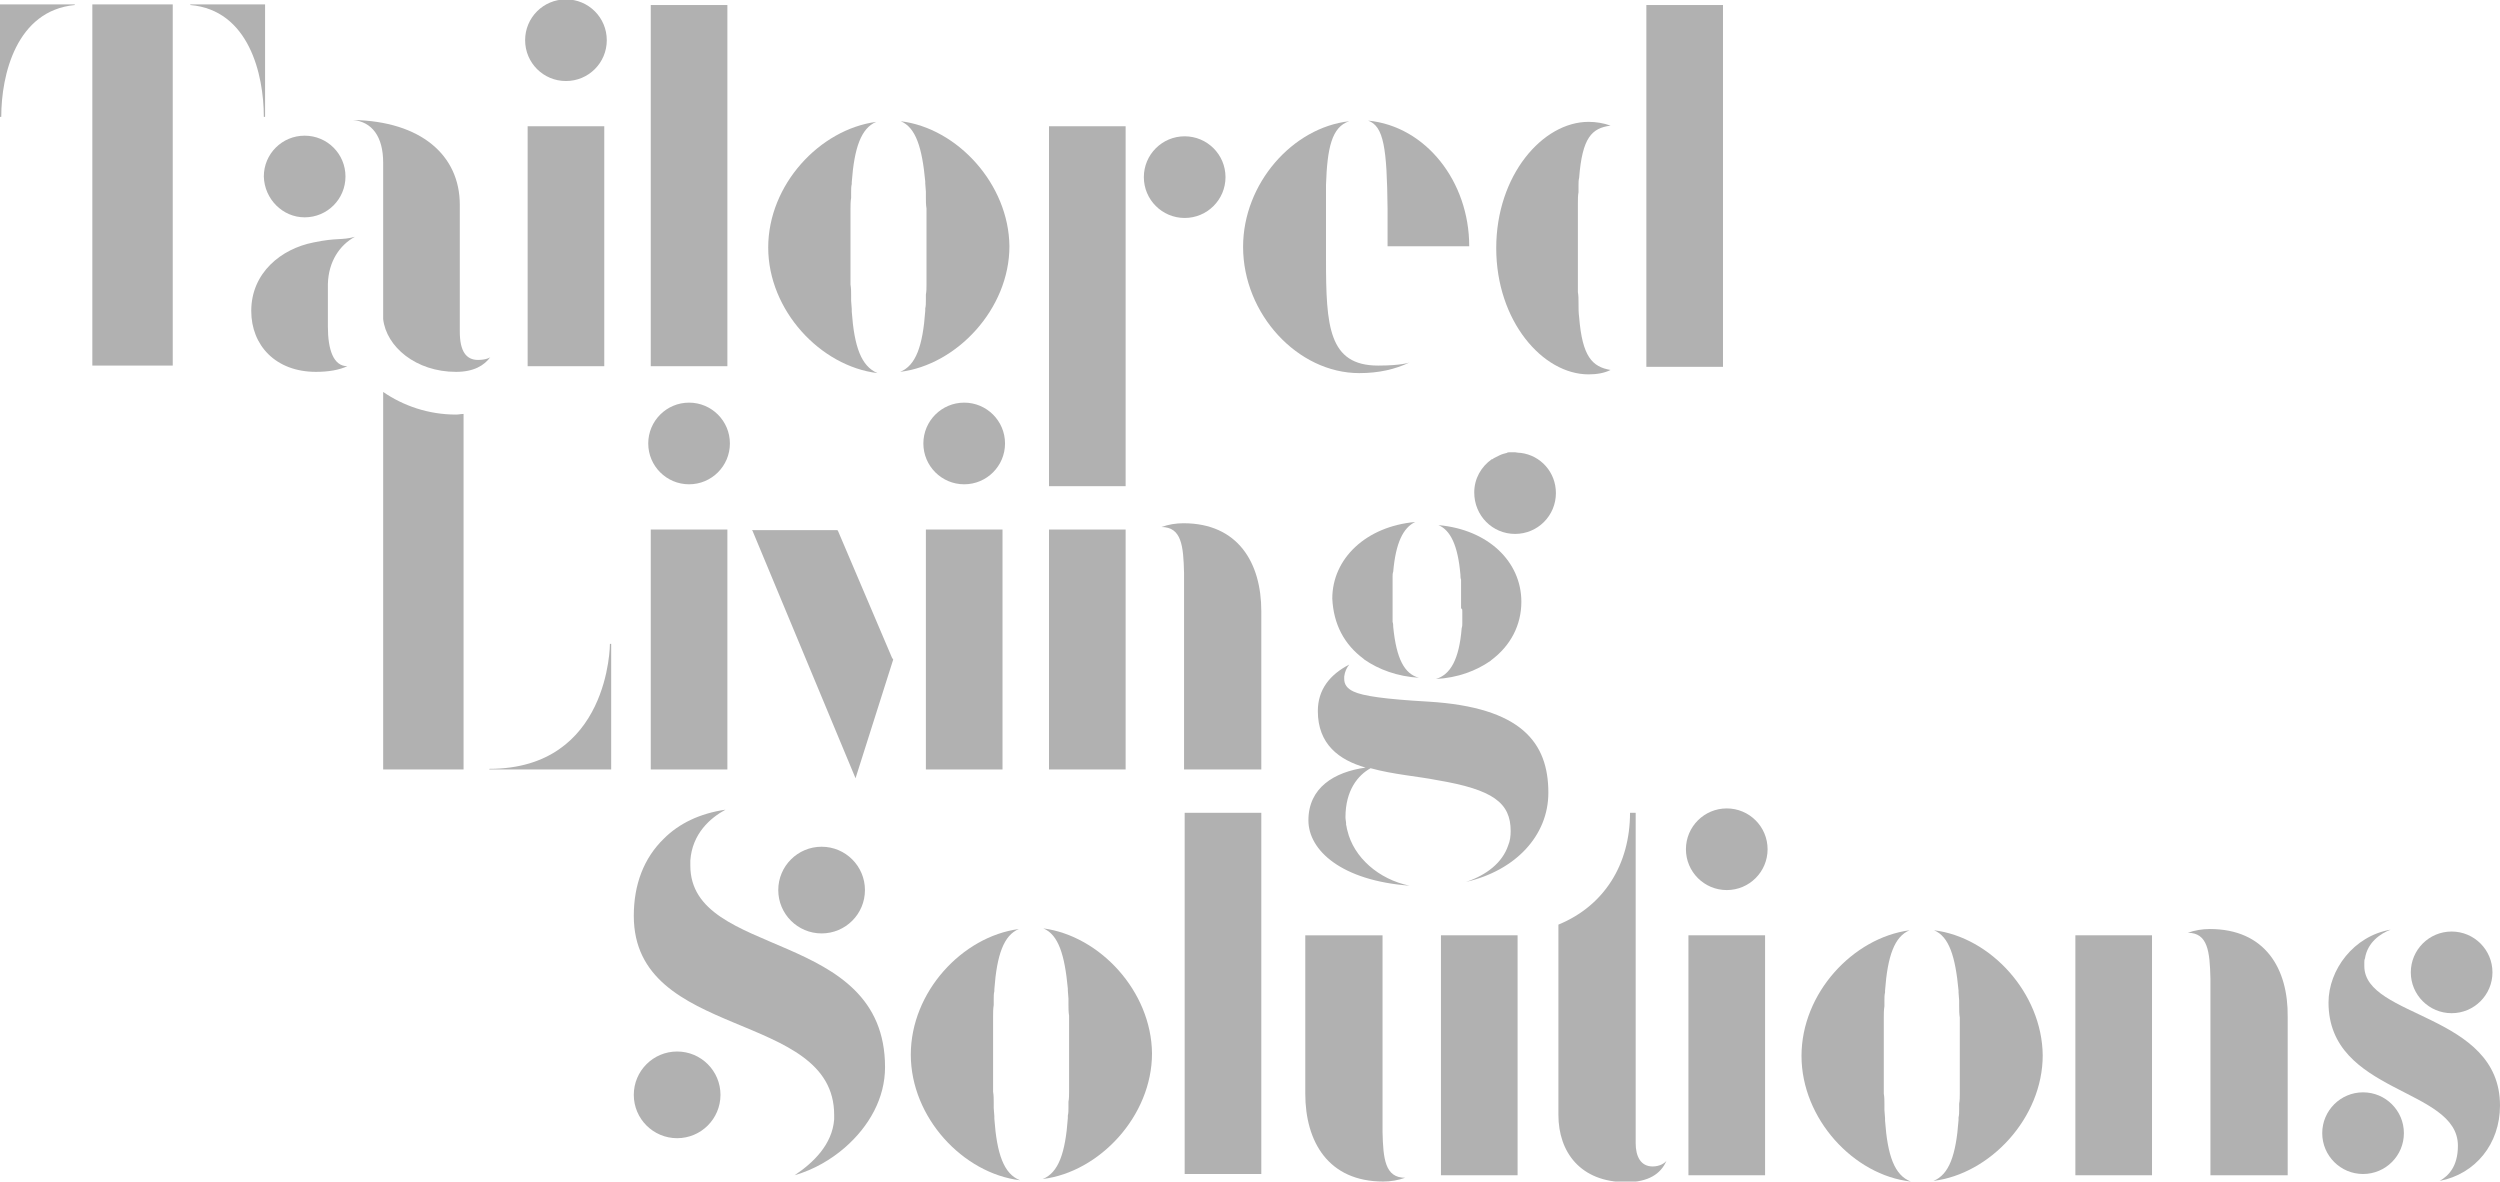 <?xml version="1.0" encoding="utf-8"?>
<!-- Generator: Adobe Illustrator 19.1.0, SVG Export Plug-In . SVG Version: 6.00 Build 0)  -->
<svg version="1.1" id="Layer_1" xmlns="http://www.w3.org/2000/svg" xmlns:xlink="http://www.w3.org/1999/xlink" x="0px" y="0px"
	 viewBox="-92.5 301.1 398 188.1" style="enable-background:new -92.5 301.1 398 188.1;"
	 xml:space="preserve">
<style type="text/css">
	.st0{fill:#B1B1B1;}
</style>
<g>
	<path class="st0" d="M170.6,486.8c-1.9,0-2.7-1.6-2.7-3.7v-52.6h-0.9c0,8.2-4.1,14.8-11.4,17.8v30.3c0,5.9,3.5,10.7,10.8,10.7
		c3.5,0,5.5-1.3,6.4-3.4C172.5,486.3,171.7,486.8,170.6,486.8z"/>
	<path class="st0" d="M11.1,301.9v57.5h12.2v-57.5H11.1z"/>
	<path class="st0" d="M96.1,430.4V488h12.2v-57.5H96.1z"/>
	<path class="st0" d="M49.5,405.8l-8.6-20.2l-0.1-0.1H27.2l0.1,0.1l16.4,39.4l6-18.9L49.5,405.8z"/>
	<path class="st0" d="M74.5,385.4v38.2h12.2v-38.2H74.5z M95.9,384.4c-1.2,0-2.4,0.2-3.5,0.6c3.2,0,3.5,3,3.6,7.3c0,0.3,0,0.7,0,1
		v30.3h12.3v-25.2C108.3,390.7,104.6,384.4,95.9,384.4z"/>
	<g>
		<rect x="237.9" y="450" class="st0" width="12.2" height="38.2"/>
		<path class="st0" d="M259.3,449c-1.2,0-2.4,0.2-3.5,0.6c3.2,0,3.5,3,3.6,7.3c0,0.3,0,0.7,0,1v30.3h12.3V463
			C271.8,455.3,268.1,449,259.3,449z"/>
	</g>
	<g>
		<rect x="136.9" y="450" class="st0" width="12.2" height="38.2"/>
		<path class="st0" d="M127.7,489.2c1.2,0,2.4-0.2,3.5-0.6c-3.2,0-3.5-3-3.6-7.3c0-0.3,0-0.7,0-1V450h-12.3v25.2
			C115.3,482.9,119,489.2,127.7,489.2z"/>
	</g>
	<g>
		<rect x="-8.5" y="321.2" class="st0" width="12.2" height="38.2"/>
		<path class="st0" d="M-2.4,314c3.6,0,6.5-2.9,6.5-6.5c0-3.6-2.9-6.5-6.5-6.5c-3.6,0-6.5,2.9-6.5,6.5C-8.9,311.1-6,314-2.4,314z"/>
	</g>
	<g>
		<rect x="74.5" y="321.2" class="st0" width="12.2" height="57.3"/>
		<circle class="st0" cx="96.1" cy="329.3" r="6.5"/>
	</g>
	<g>
		<rect x="11.1" y="385.4" class="st0" width="12.2" height="38.2"/>
		<circle class="st0" cx="17.2" cy="371.7" r="6.5"/>
	</g>
	<g>
		<rect x="54.9" y="385.4" class="st0" width="12.2" height="38.2"/>
		<circle class="st0" cx="61" cy="371.7" r="6.5"/>
	</g>
	<g>
		<rect x="176.3" y="450" class="st0" width="12.2" height="38.2"/>
		<circle class="st0" cx="182.4" cy="436.3" r="6.5"/>
	</g>
	<g>
		<path class="st0" d="M17.4,438.9c0-0.2,0-0.5,0-0.7v-0.1c0.3-4.3,3.2-6.8,5.6-8.1c-4.1,0.6-7.4,2.2-9.8,4.6
			c-3.2,3.1-4.8,7.3-4.8,12.3c0,19.9,31.9,14.9,31.9,31.7c0,0.2,0,0.5,0,0.7c-0.3,4-3.3,6.9-6.3,8.9c3.1-0.9,5.8-2.5,8-4.4
			c3.9-3.4,6.4-7.9,6.4-12.8C48.4,448.8,17.4,453.8,17.4,438.9z"/>
		<circle class="st0" cx="38.3" cy="442.8" r="6.9"/>
		<circle class="st0" cx="15.3" cy="475.4" r="6.9"/>
	</g>
	<g>
		<path class="st0" d="M-62.2,301.8v0.1c9.3,0.8,11.7,11,11.7,17.8h0.2v-17.9H-62.2z"/>
		<path class="st0" d="M-92.5,319.7h0.2c0-6.7,2.4-16.9,11.7-17.8v-0.1h-11.9V319.7z"/>
		<polygon class="st0" points="-77.8,302 -77.8,359.3 -65,359.3 -65,302 -65,301.8 -77.8,301.8 		"/>
	</g>
	<g>
		<path class="st0" d="M4.6,403.6c0,0,0,19.9-19.2,19.9v0.1H4.8v-20H4.6z"/>
		<path class="st0" d="M-31.5,363.5v60.1h12.8V367c-0.4,0-0.8,0.1-1.2,0.1C-24.3,367.1-28.3,365.7-31.5,363.5z"/>
	</g>
	<g>
		<path class="st0" d="M-44,335.7c3.6,0,6.5-2.9,6.5-6.5c0-3.6-2.9-6.5-6.5-6.5s-6.5,2.9-6.5,6.5C-50.4,332.8-47.5,335.7-44,335.7z"
			/>
		<path class="st0" d="M-36,338.8L-36,338.8c-2.2,0.6-2.8,0.1-6.6,0.9c-5.1,1-9.9,4.8-9.9,10.9c0,5.5,3.9,9.7,10.3,9.7
			c2,0,3.7-0.3,5-0.9c-2.2,0-3.1-2.6-3.1-6.3v-6.8C-40.2,342.7-38.4,340.1-36,338.8z"/>
		<path class="st0" d="M-16.4,358.4c-1.9,0-2.9-1.4-2.9-4.5v-20.2c0-7.9-6.2-13.3-17-13.5v0c3,0.3,4.8,2.6,4.8,6.8
			c0,0,0,25.2,0,24.9c0.5,4.4,5.2,8.4,11.6,8.4c2.8,0,4.5-1,5.5-2.4C-14.4,358-15.1,358.4-16.4,358.4z"/>
	</g>
	<g>
		<path class="st0" d="M43.1,350.7c0-0.1,0-0.2,0-0.4c0-0.4-0.1-0.9-0.1-1.3c0-0.3,0-0.6,0-0.9c0-0.6,0-1.1-0.1-1.7v-0.1
			c0-0.7,0-1.4,0-2.2c0-1.2,0-2.4,0-3.7c0-1.3,0-2.6,0-3.7c0-0.7,0-1.5,0-2.2v-0.1c0-0.6,0-1.2,0.1-1.8c0-0.3,0-0.6,0-0.9
			c0-0.5,0-0.9,0.1-1.3c0-0.1,0-0.2,0-0.3c0.4-5.5,1.5-8.6,3.9-9.6c-9,1.2-17.2,10-17.2,20c0,10,8.3,18.9,17.4,20
			C44.6,359.4,43.5,356.3,43.1,350.7z"/>
		<path class="st0" d="M50.9,320.4c2.4,1,3.4,4.2,3.9,9.6c0,0.1,0,0.2,0,0.3c0,0.4,0.1,0.9,0.1,1.3c0,0.3,0,0.6,0,0.9
			c0,0.6,0,1.2,0.1,1.8v0.1c0,0.7,0,1.4,0,2.2c0,1.2,0,2.4,0,3.7s0,2.6,0,3.7c0,0.7,0,1.5,0,2.2v0.1c0,0.6,0,1.2-0.1,1.7
			c0,0.3,0,0.6,0,0.9c0,0.5,0,0.9-0.1,1.3c0,0.1,0,0.2,0,0.4c-0.4,5.6-1.5,8.7-4,9.7c9-1.1,17.4-10,17.4-20
			C68.1,330.4,59.9,321.5,50.9,320.4z"/>
	</g>
	<g>
		<path class="st0" d="M118.6,342.4v-2.1c0-2.5,0-4.8,0-6.8c0-1.1,0-2.1,0-3v0c0.2-5.8,0.9-9.2,3.7-10.1c-9,1-16.9,9.9-16.9,20
			c0,10.7,8.7,20.1,18.5,20.1c3.1,0,5.7-0.6,8-1.7c0,0-1.2,0.5-5,0.5C119,359.3,118.6,353,118.6,342.4z"/>
		<path class="st0" d="M128.4,334.3c0,1.6,0,3.3,0,5.3v0.7h13c0-10.3-6.9-19.1-16.1-20C127.8,321.2,128.3,324.7,128.4,334.3z"/>
	</g>
	<g>
		<polygon class="st0" points="169.6,301.9 169.6,328.3 169.6,329 169.6,351.8 169.6,352.4 169.6,359.5 181.8,359.5 181.8,301.9 		
			"/>
		<path class="st0" d="M158.9,351.6c-0.1-0.7-0.1-1.5-0.1-2.3c0-0.6,0-1.1-0.1-1.7c0-0.3,0-0.6,0-0.9c0-0.6,0-1.3,0-2v-8.4
			c0-0.7,0-1.4,0-2c0-0.3,0-0.6,0-0.9c0-0.6,0-1.2,0.1-1.7c0-0.4,0-0.7,0-1.1c0-0.4,0-0.8,0.1-1.2c0.5-6.4,2-7.9,5-8.3
			c-1.1-0.4-2.3-0.6-3.5-0.6c-7.3,0-14.7,8.5-14.7,20.1c0,11.6,7.4,20.1,14.7,20.1c1.3,0,2.5-0.2,3.5-0.7
			C161,359.5,159.4,357.9,158.9,351.6z"/>
	</g>
	<path class="st0" d="M124.6,406l0.1,0.1c2.3,1.6,5.3,2.7,8.7,2.9c-2.3-0.6-3.6-3-4.1-8.1c0-0.2,0-0.5-0.1-0.8c0-0.3,0-0.5,0-0.8
		c0-0.3,0-0.6,0-0.9c0-0.3,0-0.6,0-0.9c0-0.3,0-0.6,0-1c0-0.3,0-0.6,0-1c0-0.3,0-0.6,0-0.9c0-0.3,0-0.6,0-0.9c0-0.3,0-0.6,0-0.8
		c0-0.3,0-0.5,0.1-0.8c0.4-4.6,1.6-7,3.5-7.9c-7.8,0.7-13.2,5.8-13.2,12.2C119.8,400.5,121.5,403.7,124.6,406z"/>
	<path class="st0" d="M148.7,386.1c3.6,0,6.5-2.9,6.5-6.5c0-3.3-2.4-6-5.6-6.4c-0.4,0-0.8-0.1-0.9-0.1c-0.3,0-0.5,0-0.8,0
		c-0.2,0-0.4,0-0.5,0.1c-0.4,0.1-0.8,0.2-1.2,0.4c-0.2,0.1-0.4,0.2-0.6,0.3c-0.2,0.1-0.4,0.2-0.5,0.3c0,0,0,0-0.1,0
		c-1.7,1.2-2.8,3.1-2.8,5.3C142.2,383.2,145.1,386.1,148.7,386.1z"/>
	<path class="st0" d="M140.3,398.6c0,0.3,0,0.6,0,0.9c0,0.3,0,0.5,0,0.8c0,0.3,0,0.5-0.1,0.8c-0.4,5-1.8,7.4-4.1,8.1
		c3.5-0.2,6.4-1.3,8.7-2.9l0.1-0.1c3.1-2.3,4.8-5.6,4.8-9.3c0-6.4-5.3-11.5-13.2-12.2c1.9,0.8,3.1,3.2,3.5,7.9c0,0.3,0,0.5,0.1,0.8
		c0,0.3,0,0.5,0,0.8c0,0.3,0,0.6,0,0.9c0,0.3,0,0.6,0,0.9c0,0.3,0,0.6,0,1c0,0.3,0,0.6,0,1C140.3,397.9,140.3,398.2,140.3,398.6z"/>
	<path class="st0" d="M134.9,412.8c-7-0.4-10.4-0.9-11.9-1.6c-1.1-0.5-1.5-1.2-1.5-2c0-0.1,0-0.3,0-0.4c0.1-0.8,0.4-1.4,0.8-1.9
		c-3.1,1.6-5,4-5,7.4c0,5.3,3.4,7.8,7.6,9c-5,0.7-9.1,3.2-9.1,8.4c0,4.8,5.3,9.6,16.1,10.4c-4.9-1-8.9-4.5-9.9-8.8
		c-0.1-0.3-0.1-0.6-0.2-0.9c0,0,0-0.1,0-0.2c0-0.3-0.1-0.6-0.1-1c0-4.3,2-6.7,4-7.8c3.6,1,7.6,1.3,10.6,1.9
		c8.9,1.5,11.7,3.6,11.7,8.1c0,0.8-0.1,1.6-0.4,2.3c-0.9,2.7-3.4,4.7-6.7,5.8c7.8-1.8,13.1-7.3,13.1-14.2
		C154,419.3,149.7,413.7,134.9,412.8z"/>
	<g>
		<path class="st0" d="M65.8,479.2c0-0.1,0-0.2,0-0.4c0-0.4-0.1-0.9-0.1-1.3c0-0.3,0-0.6,0-0.9c0-0.6,0-1.1-0.1-1.7v-0.1
			c0-0.7,0-1.4,0-2.2c0-1.2,0-2.4,0-3.7c0-1.3,0-2.6,0-3.7c0-0.7,0-1.5,0-2.2v-0.1c0-0.6,0-1.2,0.1-1.8c0-0.3,0-0.6,0-0.9
			c0-0.5,0-0.9,0.1-1.3c0-0.1,0-0.2,0-0.3c0.4-5.5,1.5-8.6,3.9-9.6c-9,1.2-17.2,10-17.2,20c0,10,8.3,18.9,17.4,20
			C67.3,488,66.2,484.8,65.8,479.2z"/>
		<path class="st0" d="M73.6,448.9c2.4,1,3.4,4.2,3.9,9.6c0,0.1,0,0.2,0,0.3c0,0.4,0.1,0.9,0.1,1.3c0,0.3,0,0.6,0,0.9
			c0,0.6,0,1.2,0.1,1.8v0.1c0,0.7,0,1.4,0,2.2c0,1.2,0,2.4,0,3.7s0,2.6,0,3.7c0,0.7,0,1.5,0,2.2v0.1c0,0.6,0,1.2-0.1,1.7
			c0,0.3,0,0.6,0,0.9c0,0.5,0,0.9-0.1,1.3c0,0.1,0,0.2,0,0.4c-0.4,5.6-1.5,8.7-4,9.7c9-1.1,17.4-10,17.4-20
			C90.8,458.9,82.6,450.1,73.6,448.9z"/>
	</g>
	<g>
		<path class="st0" d="M207.6,479.5c0-0.1,0-0.2,0-0.4c0-0.4-0.1-0.9-0.1-1.3c0-0.3,0-0.6,0-0.9c0-0.6,0-1.1-0.1-1.7V475
			c0-0.7,0-1.4,0-2.2c0-1.2,0-2.4,0-3.7c0-1.3,0-2.6,0-3.7c0-0.7,0-1.5,0-2.2v-0.1c0-0.6,0-1.2,0.1-1.8c0-0.3,0-0.6,0-0.9
			c0-0.5,0-0.9,0.1-1.3c0-0.1,0-0.2,0-0.3c0.4-5.5,1.5-8.6,3.9-9.6c-9,1.2-17.2,10-17.2,20c0,10,8.3,19,17.4,20
			C209.1,488.2,208,485.1,207.6,479.5z"/>
		<path class="st0" d="M215.4,449.2c2.4,1,3.4,4.2,3.9,9.6c0,0.1,0,0.2,0,0.3c0,0.4,0.1,0.9,0.1,1.3c0,0.3,0,0.6,0,0.9
			c0,0.6,0,1.2,0.1,1.8v0.1c0,0.7,0,1.4,0,2.2c0,1.2,0,2.4,0,3.7s0,2.6,0,3.7c0,0.7,0,1.5,0,2.2v0.1c0,0.6,0,1.2-0.1,1.7
			c0,0.3,0,0.6,0,0.9c0,0.5,0,0.9-0.1,1.3c0,0.1,0,0.2,0,0.4c-0.4,5.6-1.5,8.7-4,9.7c9-1.1,17.4-10,17.4-20
			C232.6,459.2,224.4,450.3,215.4,449.2z"/>
	</g>
	<g>
		<path class="st0" d="M283.9,454.9c0-0.2,0-0.4,0-0.6c0-0.2,0-0.4,0.1-0.6c0.4-2.6,2.5-4,4.1-4.6c-5.9,1-9.9,6.4-9.9,11.6
			c0,14.6,20.6,13.5,20.6,22.8c0,3.3-1.5,4.8-2.9,5.6c5.7-1.1,9.6-5.9,9.6-12C305.5,462.4,283.9,463.2,283.9,454.9z"/>
		<circle class="st0" cx="297.8" cy="455.9" r="6.5"/>
		<circle class="st0" cx="283.7" cy="481.5" r="6.5"/>
	</g>
</g>
</svg>
